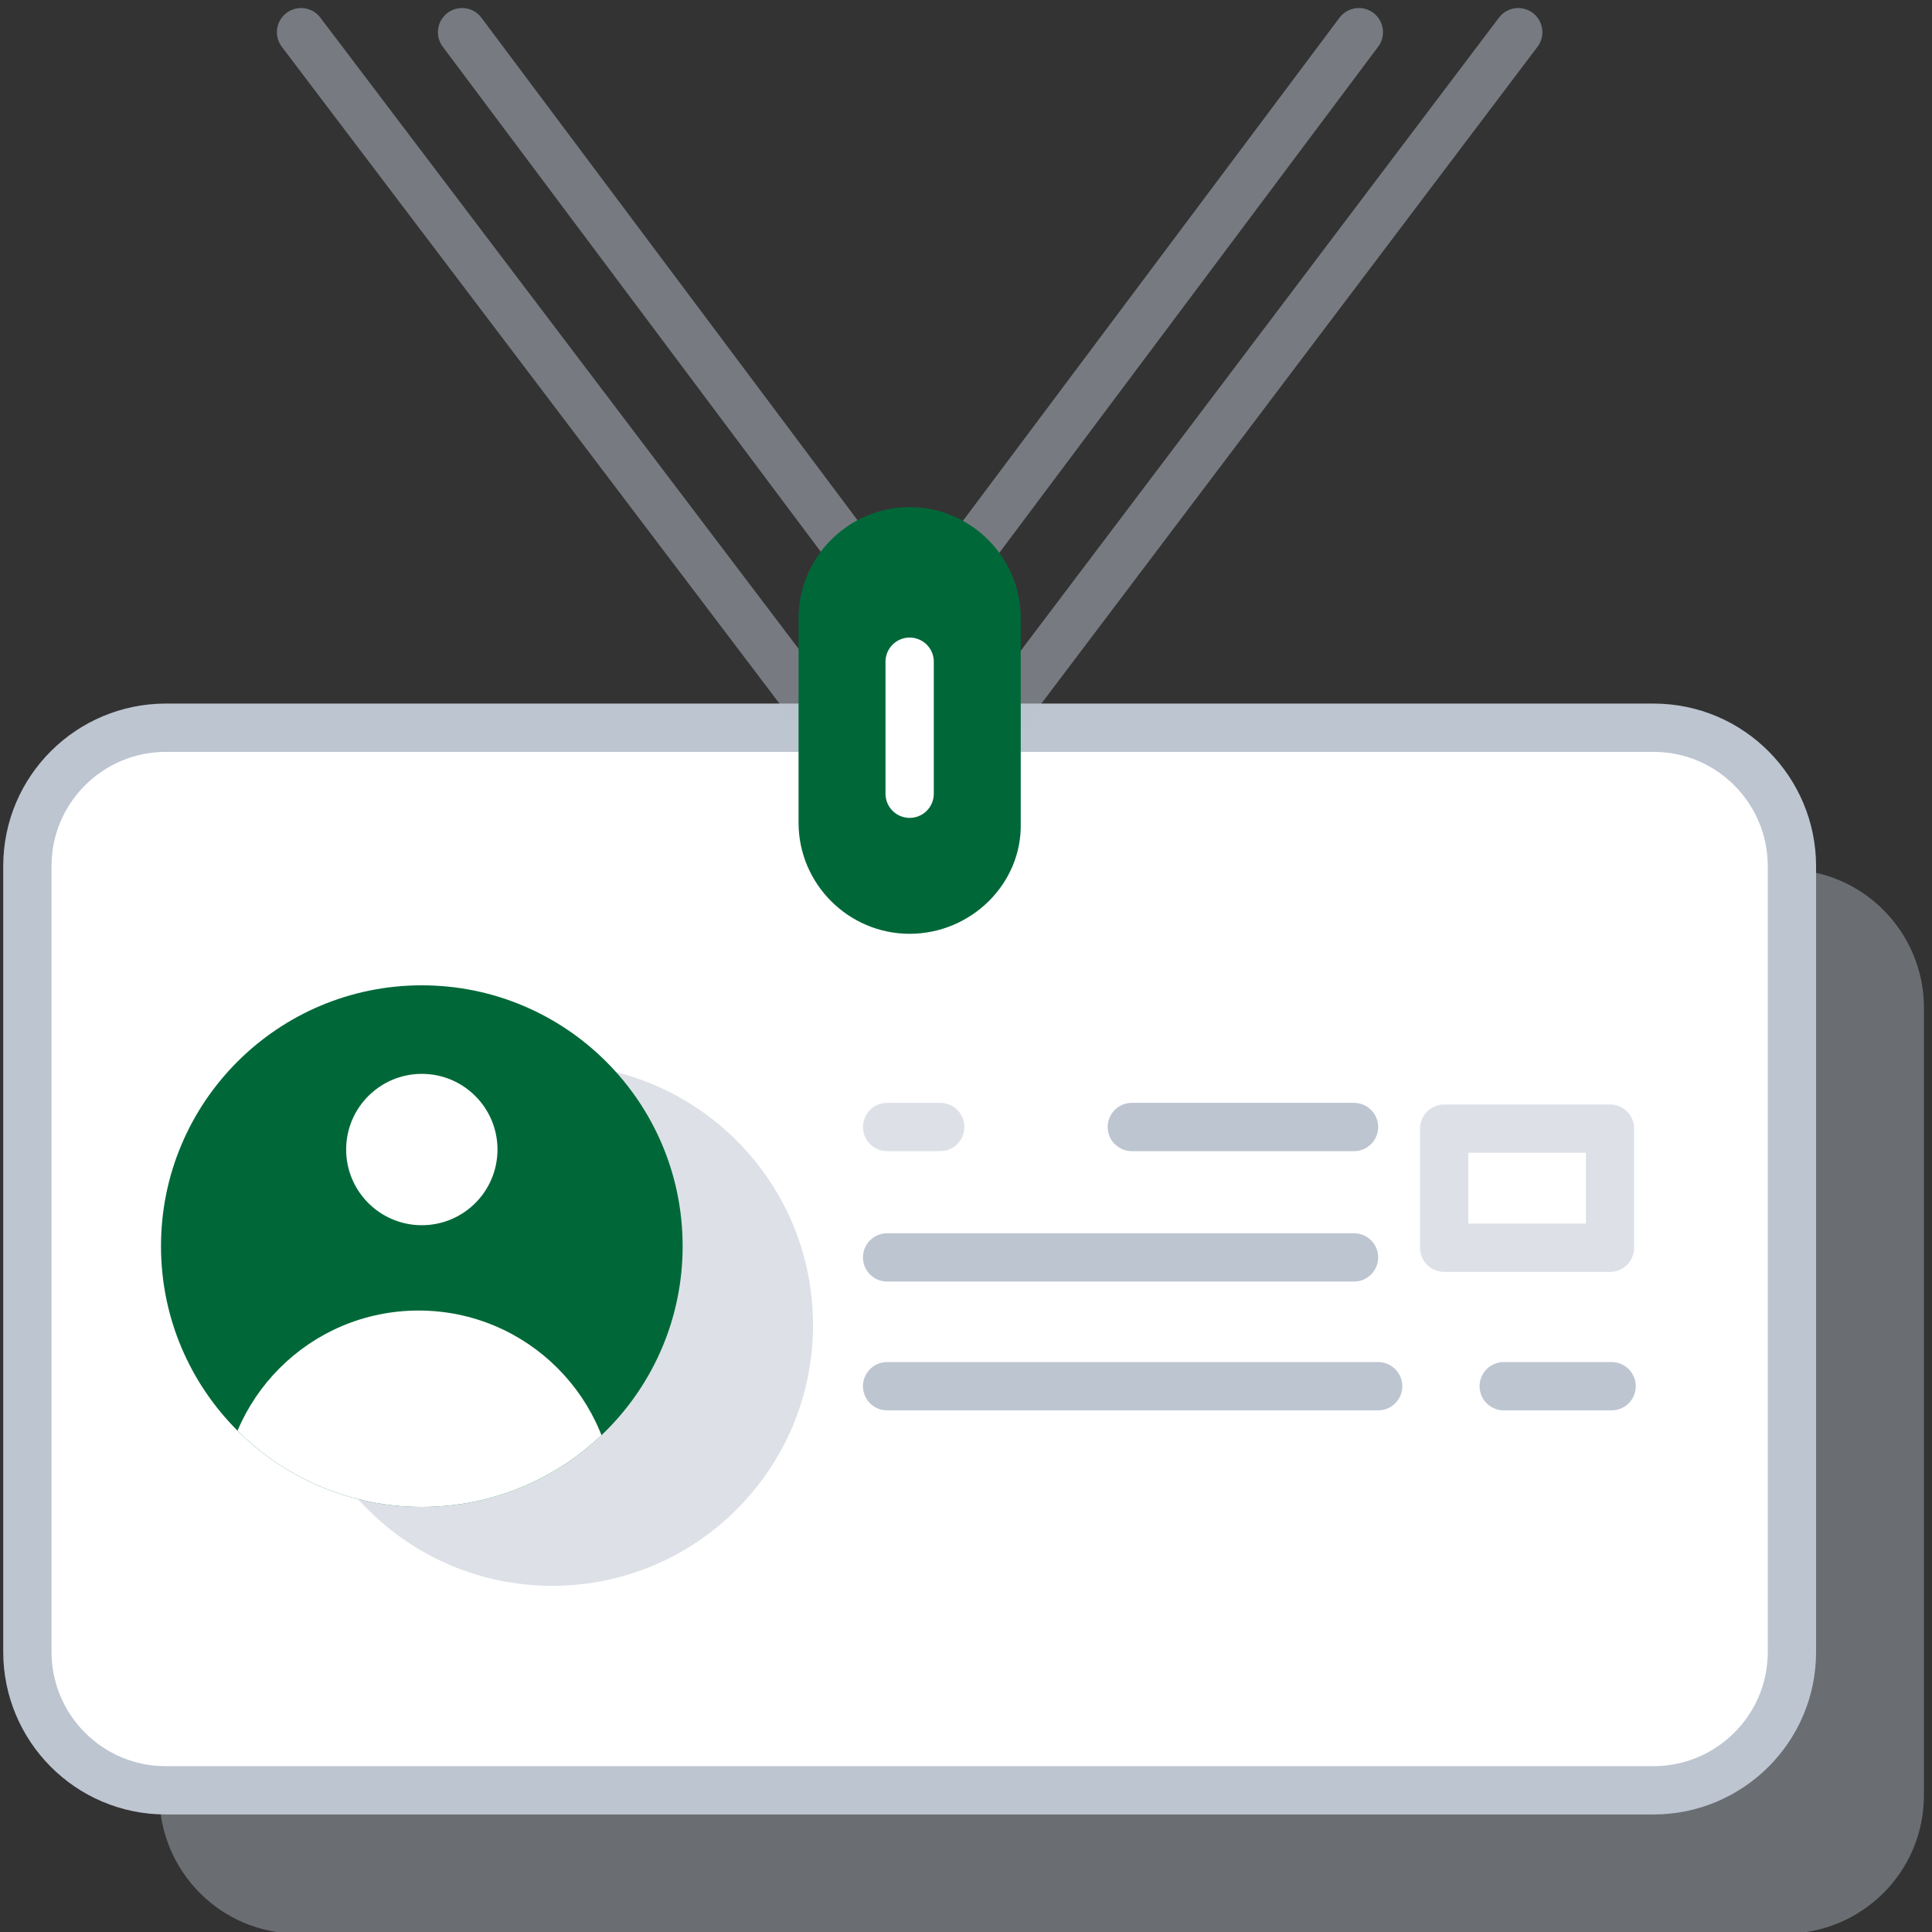 <?xml version="1.0" encoding="utf-8"?>
<!-- Generator: Adobe Illustrator 19.0.0, SVG Export Plug-In . SVG Version: 6.00 Build 0)  -->
<svg version="1.1" id="Layer_1" xmlns="http://www.w3.org/2000/svg" xmlns:xlink="http://www.w3.org/1999/xlink" x="0px" y="0px"
	 viewBox="-579 301 120 120" style="enable-background:new -579 301 120 120;" xml:space="preserve">
<rect x="-579" y="301" width="120" height="120" fill="#333333" stroke="none"/>
<style type="text/css">
	.st0{opacity:0.4;fill:#BDC5D1;enable-background:new    ;}
	.st1{fill:#FFFFFF;stroke:#BDC5D1;stroke-width:3;stroke-linecap:round;stroke-linejoin:round;stroke-miterlimit:10;}
	
		.st2{opacity:0.5;fill:none;stroke:#BDC5D1;stroke-width:3;stroke-linecap:round;stroke-linejoin:round;stroke-miterlimit:10;enable-background:new    ;}
	.st3{fill:none;stroke:#BDC5D1;stroke-width:3;stroke-linecap:round;stroke-linejoin:round;stroke-miterlimit:10;}
	.st4{fill:#006838;}
	.st5{fill:none;stroke:#FFFFFF;stroke-width:3;stroke-linecap:round;stroke-linejoin:round;stroke-miterlimit:10;}
	.st6{opacity:0.5;fill:#BDC5D1;enable-background:new    ;}
	.st7{clip-path:url(#SVGID_2_);fill:#FFFFFF;}
	.st8{fill:none;}
	.st9{fill:#FFFFFF;}
</style>
<path class="st0" d="M-520.2,355.1h-40.3c-4.7,0-8.6,3.8-8.6,8.6v48.8c0,4.7,3.8,8.6,8.6,8.6h92.4c4.7,0,8.6-3.8,8.6-8.6v-48.9
	c0-4.7-3.8-8.6-8.6-8.6h-40.3"/>
<path class="st1" d="M-528.4,346.2h-40.3c-4.7,0-8.6,3.8-8.6,8.6v48.8c0,4.7,3.8,8.6,8.6,8.6h92.4c4.7,0,8.6-3.8,8.6-8.6v-48.8
	c0-4.7-3.8-8.6-8.6-8.6h-40.3"/>
<rect x="-489.3" y="371.1" class="st2" width="10.3" height="7.4"/>
<line class="st2" x1="-520.6" y1="371" x2="-523.9" y2="371"/>
<line class="st3" x1="-494.9" y1="371" x2="-508.7" y2="371"/>
<line class="st3" x1="-523.9" y1="379.1" x2="-494.9" y2="379.1"/>
<line class="st3" x1="-485.6" y1="387.1" x2="-478.9" y2="387.1"/>
<line class="st3" x1="-523.9" y1="387.1" x2="-493.4" y2="387.1"/>
<line class="st2" x1="-550.3" y1="303" x2="-525.9" y2="335.6"/>
<line class="st2" x1="-528.4" y1="345.1" x2="-560.3" y2="303"/>
<line class="st2" x1="-494.6" y1="303" x2="-519" y2="335.6"/>
<line class="st2" x1="-516.5" y1="345.1" x2="-484.7" y2="303"/>
<path class="st4" d="M-522.5,359L-522.5,359c-3.8,0-6.9-3.1-6.9-6.9v-12.7c0-3.8,3.1-6.9,6.9-6.9l0,0c3.8,0,6.9,3.1,6.9,6.9v12.7
	C-515.5,355.9-518.7,359-522.5,359z"/>
<line class="st5" x1="-522.5" y1="342.1" x2="-522.5" y2="350.3"/>
<path class="st5" d="M-495.8,399.1"/>
<path class="st5" d="M-492.5,399.5"/>
<circle id="icon48ID" class="st6" cx="-544.7" cy="383.3" r="16.2"/>
<g>
	<g>
		<circle id="icon48ID_1" class="st4" cx="-552.8" cy="378.4" r="16.2"/>
	</g>
	<g>
		<defs>
			<circle id="SVGID_1_" cx="-552.8" cy="378.4" r="16.2"/>
		</defs>
		<clipPath id="SVGID_2_">
			<use xlink:href="#SVGID_1_"  style="overflow:visible;"/>
		</clipPath>
		<circle class="st7" cx="-553" cy="394.6" r="12.2"/>
	</g>
	<g>
		<circle id="icon48ID_1_1_" class="st8" cx="-552.8" cy="378.4" r="16.2"/>
	</g>
</g>
<circle class="st9" cx="-552.8" cy="372.4" r="4.7"/>
</svg>
